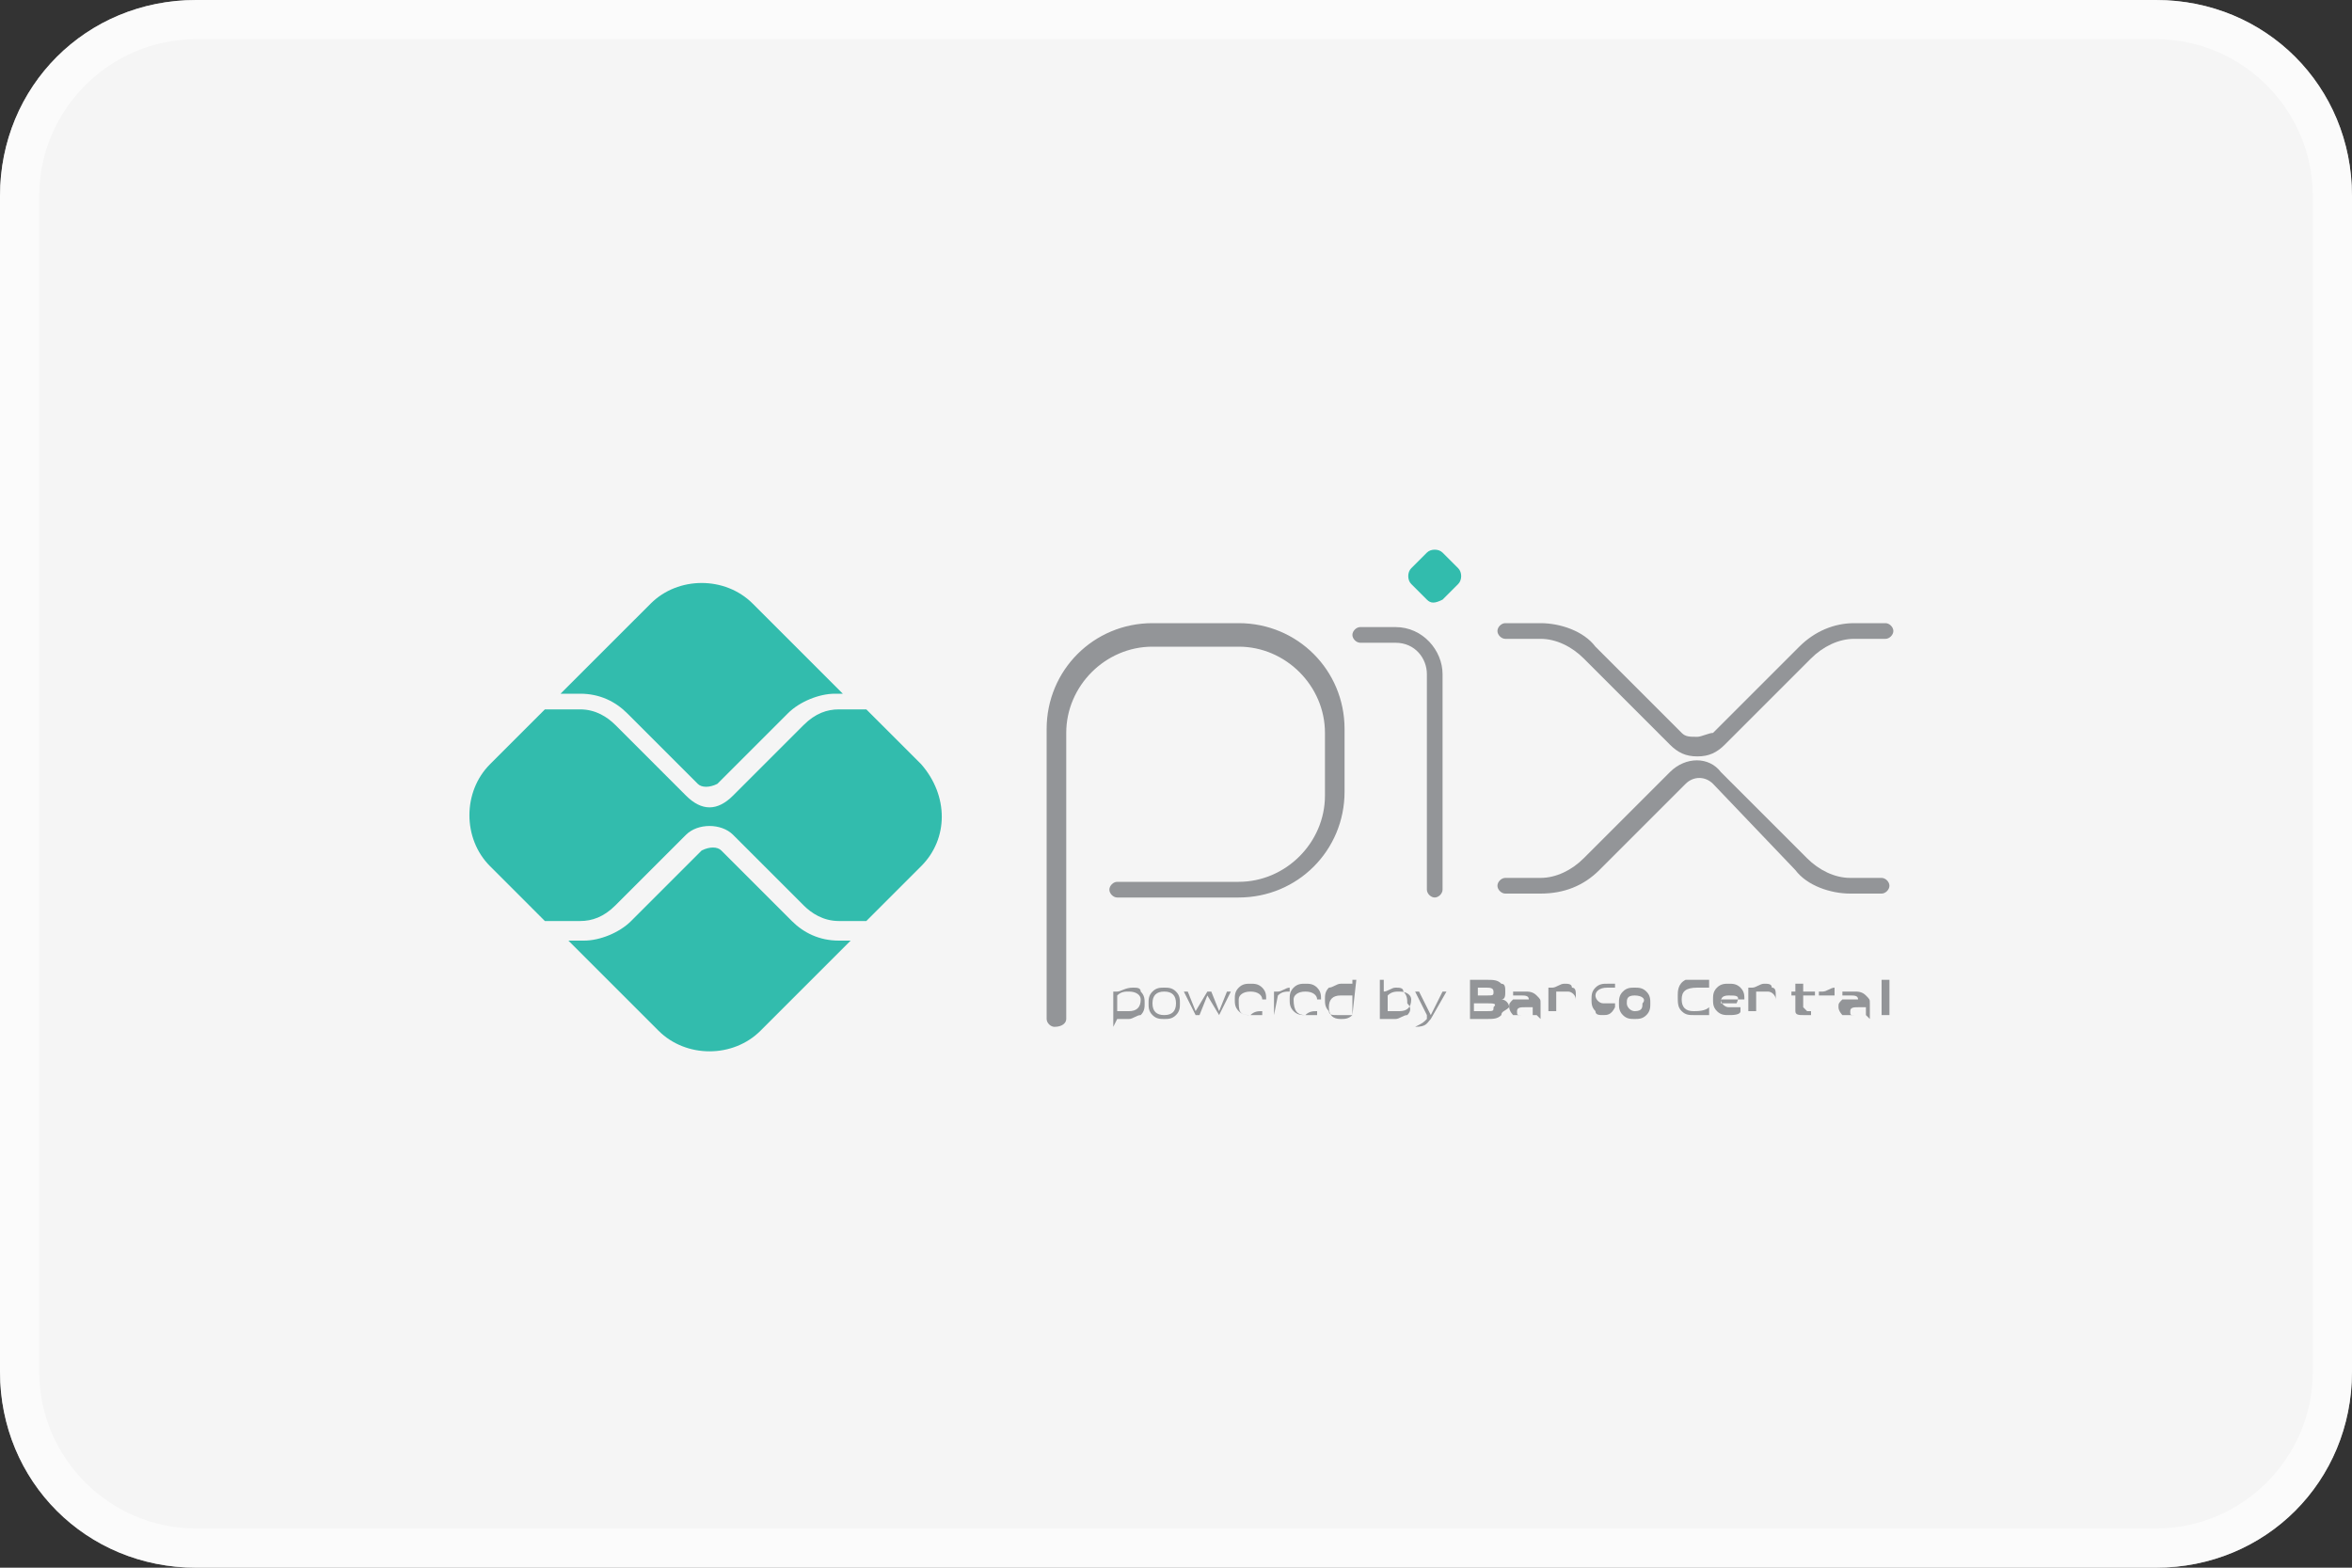 <svg xmlns="http://www.w3.org/2000/svg" width="60" height="40" viewBox="0 0 60 40" fill="none"><rect x="0" y="0" width="60" height="40" fill="#333333" stroke="none"/><g clip-path="url(#clip0_4_1022)"><path d="M60 35C60 37.8 57.8 40 55 40H5C2.2 40 0 37.8 0 35V5C0 2.2 2.2 0 5 0H55C57.8 0 60 2.2 60 5V35Z" fill="#F5F5F5"></path><path opacity="0.6" d="M55 0H5C2.2 0 0 2.2 0 5V35C0 37.8 2.2 40 5 40H55C57.8 40 60 37.8 60 35V5C60 2.2 57.8 0 55 0ZM55 1C57.2 1 59 2.8 59 5V35C59 37.2 57.2 39 55 39H5C2.8 39 1 37.2 1 35V5C1 2.8 2.8 1 5 1H55Z" fill="white"></path><path d="M26.9 26.2C26.8 26.2 26.7 26.1 26.7 26V18.6C26.7 17.1 27.9 15.9 29.4 15.9H31.6C33.1 15.9 34.3 17.1 34.3 18.6V20.2C34.3 21.7 33.1 22.9 31.6 22.9H28.5C28.4 22.9 28.3 22.8 28.3 22.7C28.3 22.6 28.4 22.5 28.5 22.5H31.6C32.8 22.5 33.8 21.5 33.8 20.3V18.7C33.8 17.5 32.8 16.5 31.6 16.5H29.4C28.2 16.5 27.2 17.5 27.2 18.7V26C27.2 26.1 27.1 26.2 26.9 26.2ZM36.6 22.9C36.5 22.9 36.4 22.8 36.4 22.7V17.2C36.4 16.8 36.1 16.4 35.6 16.4H34.7C34.6 16.4 34.5 16.3 34.5 16.2C34.5 16.1 34.6 16 34.7 16H35.6C36.3 16 36.8 16.6 36.8 17.2V22.7C36.8 22.8 36.7 22.9 36.6 22.9Z" fill="#939598"></path><path d="M36.4 15.3L36 14.9C35.9 14.8 35.9 14.6 36 14.5L36.4 14.1C36.5 14 36.7 14 36.8 14.1L37.2 14.5C37.3 14.6 37.3 14.8 37.2 14.9L36.8 15.3C36.6 15.4 36.5 15.4 36.4 15.3Z" fill="#32BCAD"></path><path d="M39.3 22.8H38.4C38.3 22.8 38.2 22.7 38.2 22.6C38.2 22.5 38.3 22.4 38.4 22.4H39.3C39.7 22.4 40.1 22.2 40.4 21.9L42.6 19.7C43 19.3 43.6 19.3 43.9 19.7L46.1 21.9C46.4 22.2 46.8 22.4 47.2 22.4H48C48.1 22.4 48.2 22.5 48.2 22.6C48.2 22.7 48.1 22.8 48 22.8H47.2C46.7 22.8 46.1 22.6 45.8 22.2L43.7 20C43.5 19.8 43.2 19.8 43 20L40.8 22.2C40.4 22.6 39.9 22.8 39.3 22.8ZM43.3 19.3C43 19.3 42.8 19.2 42.6 19L40.4 16.8C40.1 16.5 39.7 16.3 39.3 16.3H38.4C38.3 16.3 38.2 16.2 38.2 16.1C38.2 16 38.3 15.9 38.4 15.9H39.3C39.8 15.9 40.4 16.1 40.7 16.5L42.9 18.7C43 18.8 43.1 18.8 43.3 18.8C43.4 18.8 43.6 18.7 43.7 18.7L45.9 16.5C46.3 16.1 46.8 15.9 47.3 15.9H48.1C48.2 15.9 48.3 16 48.3 16.1C48.3 16.2 48.2 16.3 48.1 16.3H47.3C46.9 16.3 46.5 16.5 46.2 16.8L44 19C43.8 19.2 43.6 19.3 43.3 19.3Z" fill="#939598"></path><path d="M21.4 24C20.9 24 20.5 23.8 20.2 23.5L18.4 21.7C18.3 21.6 18.1 21.6 17.9 21.7L16.1 23.5C15.8 23.8 15.3 24 14.9 24H14.5L16.8 26.3C17.5 27 18.7 27 19.4 26.3L21.7 24H21.4Z" fill="#32BCAD"></path><path d="M14.8 17.7C15.3 17.7 15.7 17.9 16 18.2L17.8 20C17.9 20.1 18.1 20.1 18.3 20L20.1 18.2C20.4 17.9 20.9 17.7 21.3 17.7H21.5L19.2 15.4C18.5 14.7 17.3 14.7 16.6 15.4L14.3 17.7H14.8Z" fill="#32BCAD"></path><path d="M23.5 19.5L22.1 18.1H22H21.4C21.1 18.1 20.8 18.2 20.5 18.5L18.7 20.3C18.5 20.5 18.3 20.6 18.1 20.6C17.9 20.6 17.7 20.5 17.5 20.3L15.7 18.5C15.5 18.3 15.2 18.1 14.8 18.1H14H13.9L12.5 19.5C11.8 20.2 11.8 21.4 12.5 22.1L13.9 23.5H14H14.8C15.1 23.5 15.4 23.4 15.7 23.1L17.5 21.3C17.8 21 18.4 21 18.7 21.3L20.5 23.1C20.7 23.3 21 23.5 21.4 23.5H22H22.1L23.5 22.1C24.2 21.4 24.2 20.3 23.5 19.5Z" fill="#32BCAD"></path><path d="M28.8 25.3C28.7 25.3 28.6 25.3 28.5 25.4V25.8C28.6 25.8 28.7 25.8 28.8 25.8C29 25.8 29.1 25.7 29.1 25.5C29.1 25.4 29 25.3 28.8 25.3ZM28.4 26.2V25.3H28.5C28.6 25.3 28.7 25.2 28.9 25.2C29 25.2 29.1 25.2 29.1 25.3C29.2 25.4 29.2 25.5 29.2 25.6C29.2 25.7 29.2 25.8 29.1 25.9C29 25.9 28.9 26 28.8 26C28.7 26 28.6 26 28.5 26L28.4 26.2Z" fill="#939598"></path><path d="M29.7 25.3C29.5 25.3 29.4 25.4 29.4 25.6C29.4 25.8 29.5 25.9 29.7 25.9C29.9 25.9 30 25.8 30 25.6C30 25.4 29.9 25.3 29.7 25.3ZM30 25.9C29.9 26 29.8 26 29.7 26C29.6 26 29.5 26 29.4 25.9C29.3 25.8 29.3 25.7 29.3 25.6C29.3 25.5 29.3 25.4 29.4 25.3C29.5 25.2 29.6 25.2 29.7 25.2C29.8 25.2 29.9 25.2 30 25.3C30.1 25.4 30.1 25.5 30.1 25.6C30.1 25.7 30.1 25.8 30 25.9Z" fill="#939598"></path><path d="M31.1 25.9L30.8 25.4L30.6 25.9H30.5L30.2 25.3H30.3L30.5 25.8L30.8 25.3H30.9L31.1 25.8L31.3 25.3H31.4L31.1 25.9Z" fill="#939598"></path><path d="M31.9 25.3C31.7 25.3 31.6 25.4 31.6 25.5H32.2C32.2 25.4 32.1 25.3 31.9 25.3ZM31.9 25.9C31.8 25.9 31.7 25.9 31.6 25.8C31.5 25.7 31.5 25.6 31.5 25.5C31.5 25.4 31.5 25.3 31.6 25.2C31.7 25.1 31.8 25.1 31.9 25.1C32 25.1 32.1 25.1 32.2 25.2C32.3 25.3 32.3 25.4 32.3 25.5H31.6C31.6 25.8 31.6 25.9 31.9 25.9C32 25.8 32.1 25.8 32.2 25.8V25.9C32.1 25.9 32 25.9 31.9 25.9Z" fill="#939598"></path><path d="M32.5 25.9V25.3H32.6C32.7 25.3 32.8 25.2 32.9 25.2V25.3C32.8 25.3 32.7 25.3 32.6 25.4L32.5 25.9Z" fill="#939598"></path><path d="M33.3 25.3C33.1 25.3 33 25.4 33 25.5H33.6C33.6 25.4 33.5 25.3 33.3 25.3ZM33.3 25.9C33.2 25.9 33.1 25.9 33 25.8C32.9 25.7 32.9 25.6 32.9 25.5C32.9 25.4 32.9 25.3 33 25.2C33.1 25.1 33.2 25.1 33.3 25.1C33.4 25.1 33.5 25.1 33.6 25.2C33.7 25.3 33.7 25.4 33.7 25.5H33C33 25.8 33.1 25.9 33.3 25.9C33.4 25.8 33.5 25.8 33.6 25.8V25.9C33.6 25.9 33.4 25.9 33.3 25.9Z" fill="#939598"></path><path d="M34.5 25.4C34.4 25.4 34.3 25.4 34.2 25.4C34 25.4 33.9 25.5 33.9 25.7C33.9 25.9 34 26 34.2 26C34.3 26 34.4 26 34.5 25.9V25.4ZM34.5 25.9C34.4 25.9 34.2 25.9 34.1 25.9C34 25.9 33.9 25.9 33.9 25.8C33.8 25.7 33.8 25.6 33.8 25.5C33.8 25.4 33.8 25.3 33.9 25.2C34 25.2 34.1 25.1 34.2 25.1C34.3 25.1 34.4 25.1 34.5 25.1V25H34.6L34.5 25.9Z" fill="#939598"></path><path d="M35.7 25.3C35.6 25.3 35.5 25.3 35.4 25.4V25.8C35.5 25.8 35.6 25.8 35.7 25.8C35.9 25.8 36 25.7 36 25.5C36 25.4 35.9 25.3 35.7 25.3ZM35.9 25.9C35.8 25.9 35.7 26 35.6 26C35.5 26 35.4 26 35.3 26H35.2V25H35.3V25.3C35.4 25.3 35.5 25.2 35.6 25.2C35.7 25.2 35.8 25.2 35.8 25.3C35.9 25.4 35.9 25.5 35.9 25.6C36 25.7 36 25.8 35.9 25.9Z" fill="#939598"></path><path d="M36.1 26.2C36.2 26.1 36.2 26.1 36.1 26.2C36.3 26.1 36.3 26.1 36.4 26V25.9L36.1 25.3H36.2L36.5 25.9L36.8 25.3H36.9L36.5 26C36.4 26.1 36.4 26.2 36.1 26.2C36.2 26.2 36.2 26.2 36.1 26.2Z" fill="#939598"></path><path d="M37.9 25.6H37.6V25.8H37.9C38.1 25.8 38.1 25.8 38.1 25.7C38.2 25.6 38.1 25.6 37.9 25.6ZM37.9 25.2H37.7V25.4H37.9C38.1 25.4 38.1 25.4 38.1 25.3C38.1 25.2 38 25.2 37.9 25.2ZM38.3 25.9C38.2 26 38.1 26 37.9 26H37.5V25H37.9C38.1 25 38.2 25 38.3 25.1C38.4 25.1 38.4 25.2 38.4 25.3C38.4 25.4 38.4 25.5 38.3 25.5C38.4 25.5 38.5 25.6 38.5 25.7C38.4 25.8 38.3 25.8 38.3 25.9Z" fill="#939598"></path><path d="M39.1 25.7C39 25.7 38.9 25.7 38.9 25.7C38.8 25.7 38.7 25.7 38.7 25.8C38.7 25.9 38.7 25.9 38.8 25.9C38.9 25.9 39 25.9 39.1 25.9V25.7ZM39.2 25.9C39.1 25.9 39 25.9 38.8 25.9C38.7 25.9 38.7 25.9 38.6 25.9C38.6 25.9 38.5 25.8 38.5 25.7C38.5 25.6 38.5 25.6 38.6 25.5C38.7 25.5 38.8 25.5 38.8 25.5C38.9 25.5 39 25.5 39 25.5C39 25.4 38.9 25.4 38.8 25.4C38.7 25.4 38.6 25.4 38.6 25.4V25.3C38.7 25.3 38.8 25.3 38.9 25.3C39 25.3 39.1 25.3 39.2 25.4C39.3 25.5 39.3 25.5 39.3 25.6V26L39.2 25.9Z" fill="#939598"></path><path d="M40.2 25.9V25.5C40.2 25.4 40.1 25.3 40 25.3C39.9 25.3 39.8 25.3 39.7 25.3V25.8H39.5V25.2H39.6C39.7 25.2 39.8 25.1 39.9 25.1C40 25.1 40.1 25.1 40.1 25.2C40.2 25.2 40.2 25.3 40.2 25.4V25.8V25.9Z" fill="#939598"></path><path d="M40.9 25.9C40.8 25.9 40.7 25.9 40.7 25.8C40.6 25.7 40.6 25.6 40.6 25.5C40.6 25.4 40.6 25.3 40.7 25.2C40.8 25.1 40.9 25.1 41 25.1C41.1 25.1 41.1 25.1 41.2 25.1V25.2C41.1 25.2 41.1 25.2 41 25.2C40.8 25.2 40.7 25.3 40.7 25.4C40.7 25.5 40.8 25.6 40.9 25.6C41 25.6 41.1 25.6 41.2 25.6V25.7C41.1 25.9 41 25.9 40.9 25.9Z" fill="#939598"></path><path d="M41.7 25.4C41.5 25.4 41.5 25.5 41.5 25.6C41.5 25.7 41.6 25.8 41.7 25.8C41.9 25.8 41.9 25.7 41.9 25.6C42 25.5 41.9 25.4 41.7 25.4ZM42 25.9C41.9 26 41.8 26 41.7 26C41.6 26 41.5 26 41.4 25.9C41.3 25.8 41.3 25.7 41.3 25.6C41.3 25.5 41.3 25.4 41.4 25.3C41.5 25.2 41.6 25.2 41.7 25.2C41.8 25.2 41.9 25.2 42 25.3C42.1 25.4 42.1 25.5 42.1 25.6C42.1 25.7 42.1 25.8 42 25.9Z" fill="#939598"></path><path d="M43.2 25.9C43.1 25.9 43 25.9 42.9 25.8C42.8 25.7 42.8 25.6 42.8 25.4C42.8 25.3 42.8 25.1 43 25C43 25 43.2 25 43.3 25C43.4 25 43.5 25 43.6 25V25.2C43.5 25.2 43.4 25.2 43.3 25.2C43 25.2 42.9 25.3 42.9 25.5C42.9 25.7 43 25.8 43.2 25.8C43.3 25.8 43.5 25.8 43.6 25.7V25.9C43.5 25.9 43.3 25.9 43.2 25.9Z" fill="#939598"></path><path d="M44.1 25.4C43.9 25.4 43.9 25.5 43.9 25.6H44.3C44.4 25.4 44.3 25.4 44.1 25.4ZM44.1 25.9C44 25.9 43.9 25.9 43.8 25.8C43.7 25.7 43.7 25.6 43.7 25.5C43.7 25.4 43.7 25.3 43.8 25.2C43.9 25.1 44 25.1 44.1 25.1C44.2 25.1 44.3 25.1 44.4 25.2C44.5 25.3 44.5 25.4 44.5 25.5H43.9C43.9 25.6 44 25.7 44.1 25.7C44.2 25.7 44.3 25.7 44.4 25.7V25.8C44.4 25.9 44.2 25.9 44.1 25.9Z" fill="#939598"></path><path d="M45.3 25.9V25.5C45.3 25.4 45.2 25.3 45.1 25.3C45 25.3 44.9 25.3 44.8 25.3V25.8H44.6V25.2H44.7C44.8 25.2 44.9 25.1 45 25.1C45.1 25.1 45.2 25.1 45.2 25.2C45.3 25.2 45.3 25.3 45.3 25.4V25.8V25.9Z" fill="#939598"></path><path d="M46 25.9C45.9 25.9 45.8 25.9 45.8 25.8C45.8 25.8 45.8 25.7 45.8 25.6V25.4H45.7V25.3H45.8V25.1H46V25.3H46.3V25.4H46V25.6C46 25.7 46 25.7 46 25.7L46.1 25.8H46.2V25.9C46.2 25.9 46.1 25.9 46 25.9Z" fill="#939598"></path><path d="M46.4 25.9V25.3H46.5C46.6 25.3 46.7 25.2 46.8 25.2V25.4C46.8 25.4 46.8 25.4 46.7 25.4C46.6 25.4 46.5 25.4 46.4 25.4V25.9Z" fill="#939598"></path><path d="M47.6 25.7C47.5 25.7 47.4 25.7 47.4 25.7C47.3 25.7 47.2 25.7 47.2 25.8C47.2 25.9 47.2 25.9 47.3 25.9C47.4 25.9 47.5 25.9 47.6 25.9V25.7ZM47.6 25.9C47.5 25.9 47.4 25.9 47.2 25.9C47.1 25.9 47.1 25.9 47 25.9C47 25.9 46.9 25.8 46.9 25.7C46.9 25.6 46.9 25.6 47 25.5C47.1 25.5 47.2 25.5 47.2 25.5C47.3 25.5 47.4 25.5 47.4 25.5C47.4 25.4 47.3 25.4 47.2 25.4C47.1 25.4 47 25.4 47 25.4V25.3C47.1 25.3 47.2 25.3 47.3 25.3C47.4 25.3 47.5 25.3 47.6 25.4C47.7 25.5 47.7 25.5 47.7 25.6V26L47.6 25.9Z" fill="#939598"></path><path d="M48 25H48.2V25.9H48V25Z" fill="#939598"></path></g><defs><clipPath id="clip0_4_1022"><rect width="60" height="40" fill="white"></rect></clipPath></defs></svg>